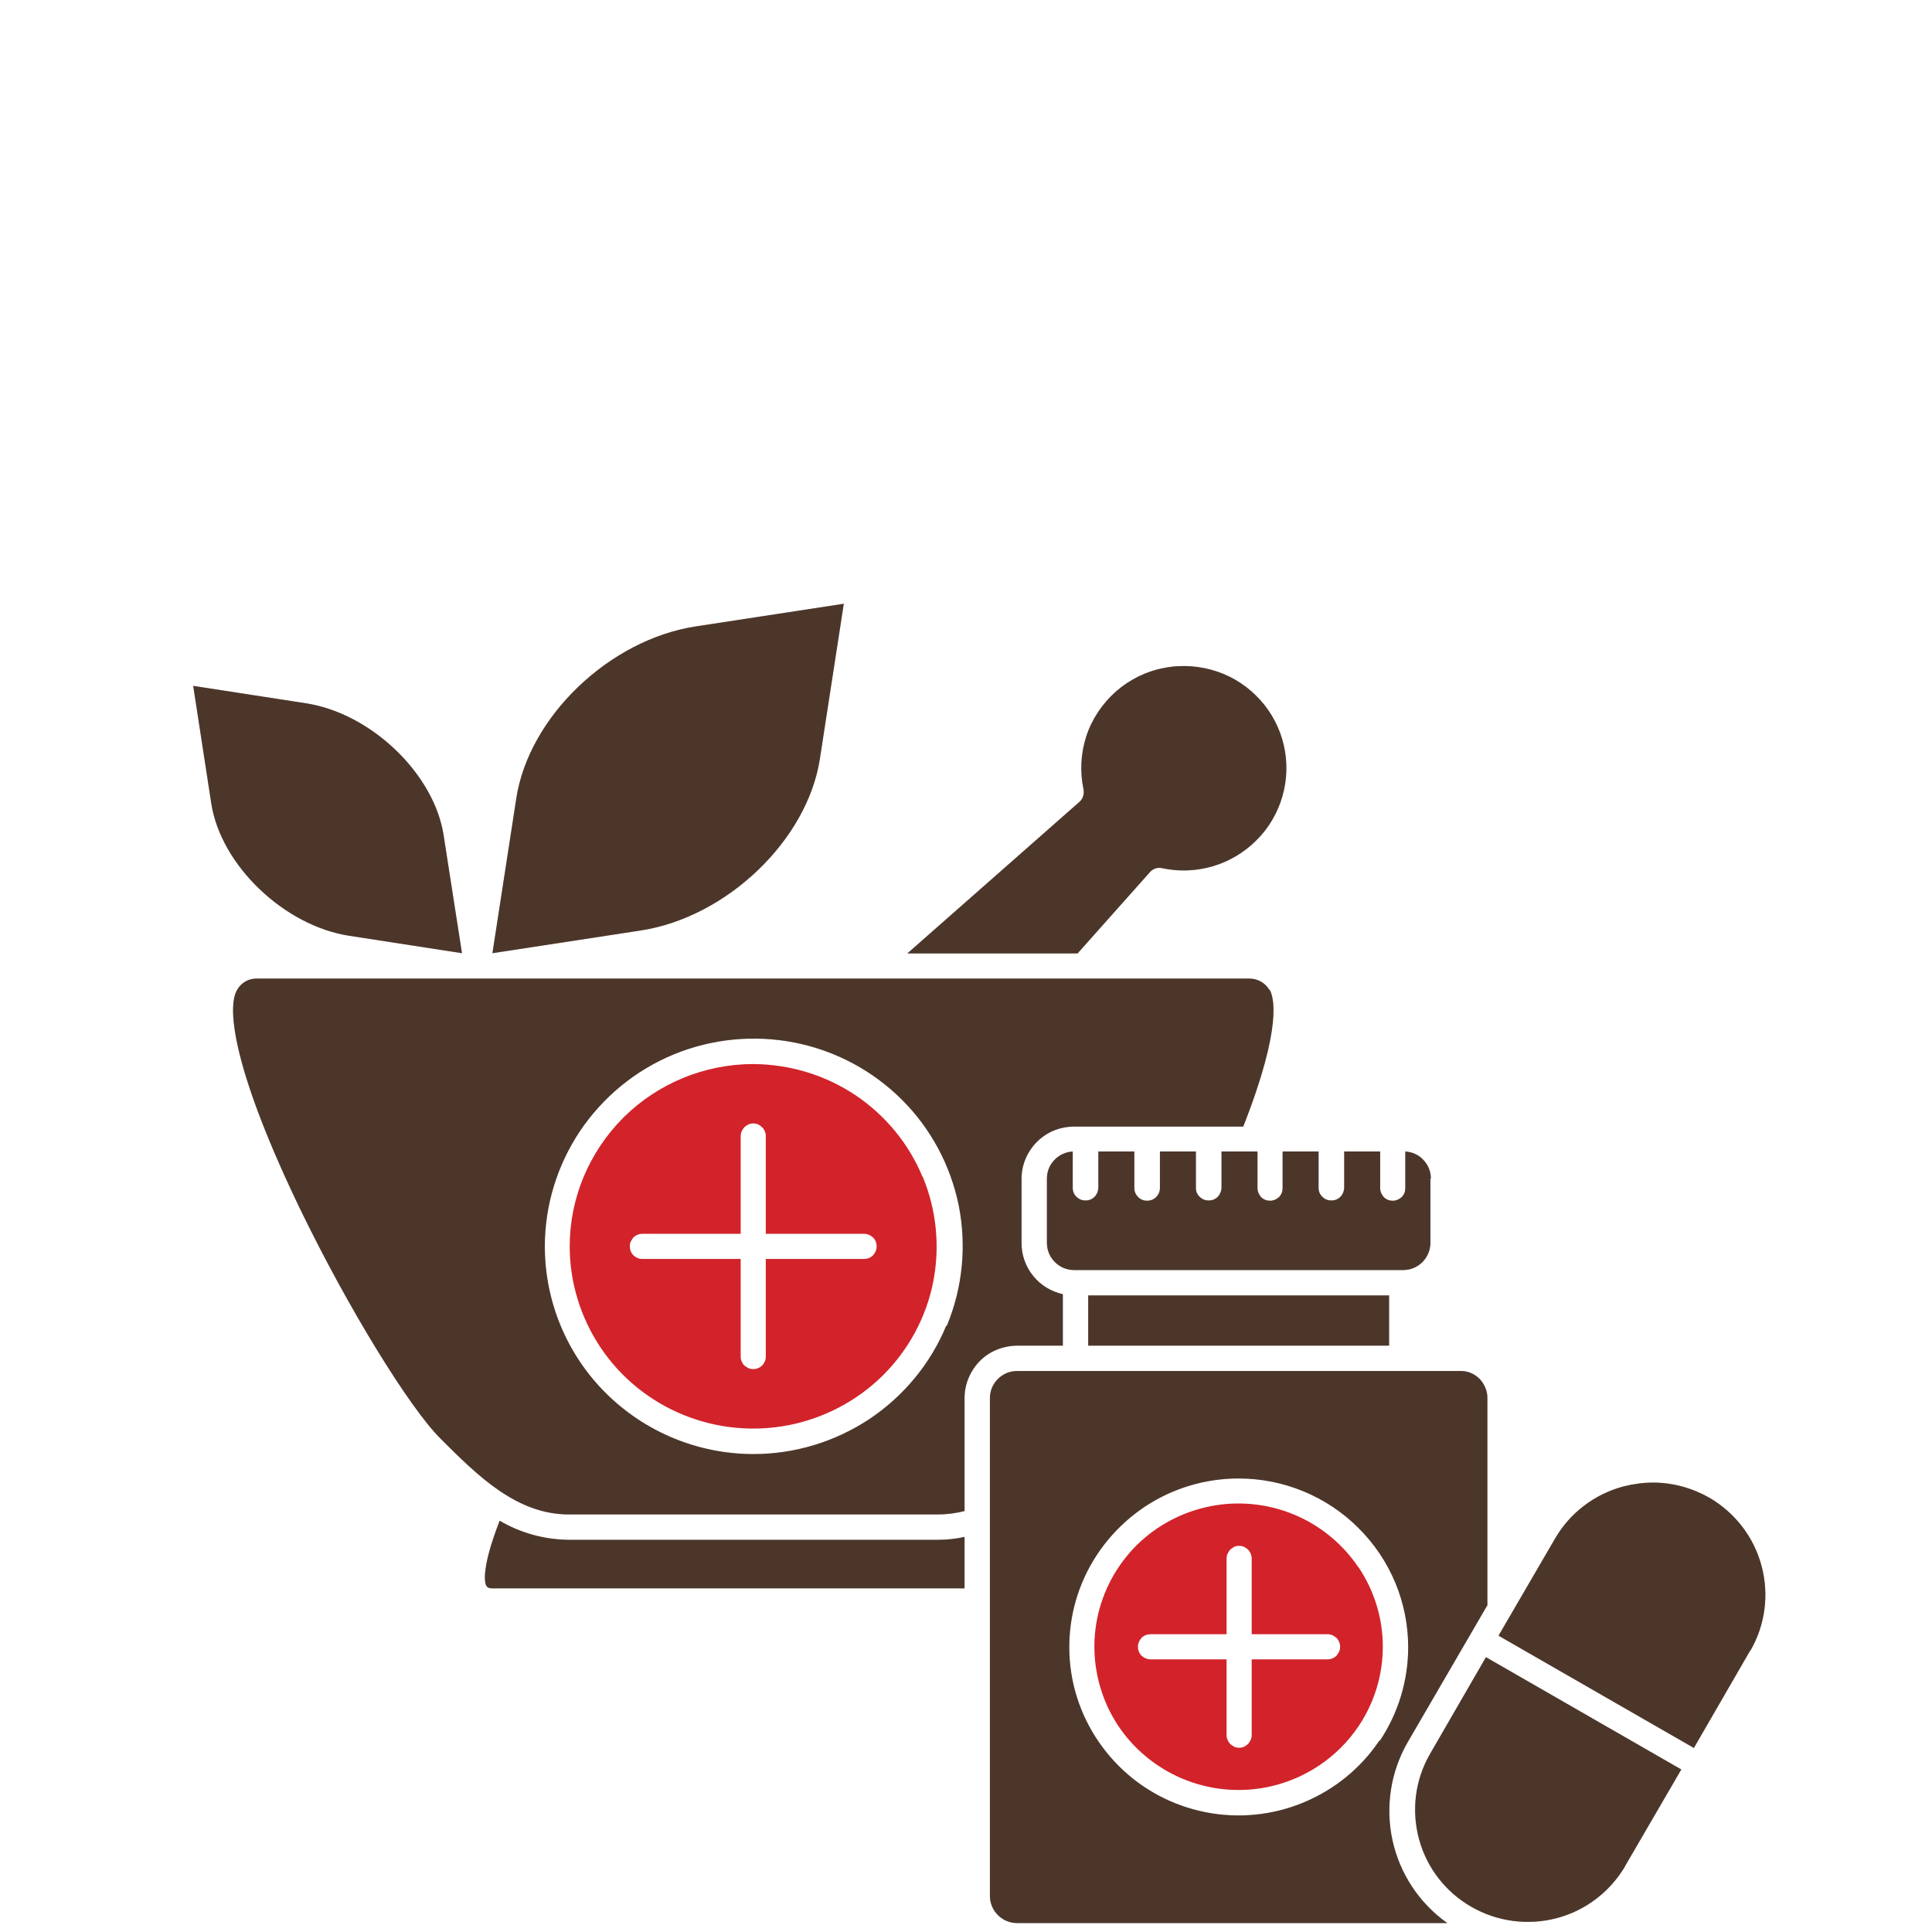 <svg width="80" height="80" viewBox="0 0 80 80" fill="none" xmlns="http://www.w3.org/2000/svg">
<g clip-path="url(#clip0_12009_1330)">
<path fill-rule="evenodd" clip-rule="evenodd" d="M38.2 48.73C37.63 47.35 36.65 46.17 35.41 45.34C34.16 44.51 32.7 44.07 31.19 44.06C29.18 44.06 27.24 44.86 25.82 46.27C24.4 47.69 23.59 49.6 23.59 51.61C23.59 53.1 24.04 54.56 24.87 55.8C25.7 57.04 26.89 58.01 28.28 58.58C29.67 59.15 31.19 59.3 32.67 59.01C34.14 58.72 35.5 58 36.56 56.95C37.62 55.9 38.35 54.55 38.64 53.09C38.93 51.63 38.78 50.11 38.21 48.73H38.2ZM36.15 51.98C36.05 52.08 35.92 52.13 35.78 52.13H31.71V56.17C31.71 56.24 31.7 56.31 31.67 56.37C31.64 56.43 31.61 56.49 31.56 56.54C31.51 56.59 31.45 56.63 31.39 56.65C31.33 56.68 31.26 56.69 31.19 56.69C31.12 56.69 31.05 56.68 30.99 56.65C30.93 56.62 30.87 56.58 30.82 56.54C30.77 56.49 30.73 56.43 30.71 56.37C30.68 56.31 30.67 56.24 30.67 56.17V52.13H26.6C26.53 52.13 26.46 52.12 26.4 52.09C26.34 52.06 26.28 52.03 26.23 51.98C26.18 51.93 26.14 51.87 26.12 51.81C26.09 51.75 26.08 51.68 26.08 51.61C26.08 51.54 26.09 51.47 26.12 51.41C26.15 51.35 26.19 51.29 26.23 51.24C26.28 51.19 26.34 51.15 26.4 51.13C26.46 51.1 26.53 51.09 26.6 51.09H30.67V47.05C30.67 46.98 30.68 46.91 30.71 46.85C30.74 46.79 30.77 46.73 30.82 46.68C30.87 46.63 30.93 46.59 30.99 46.56C31.05 46.53 31.12 46.52 31.19 46.52C31.26 46.52 31.33 46.53 31.39 46.56C31.45 46.59 31.51 46.63 31.56 46.68C31.61 46.73 31.65 46.79 31.67 46.85C31.7 46.91 31.71 46.98 31.71 47.05V51.09H35.78C35.92 51.09 36.05 51.15 36.15 51.24C36.25 51.34 36.3 51.47 36.3 51.61C36.3 51.75 36.24 51.88 36.15 51.98Z" fill="#D2232A"/>
<path fill-rule="evenodd" clip-rule="evenodd" d="M56.25 64.9C55.59 63.92 54.66 63.16 53.57 62.71C52.48 62.26 51.28 62.14 50.12 62.37C48.96 62.6 47.9 63.16 47.06 63.99C46.23 64.82 45.66 65.88 45.43 67.03C45.2 68.18 45.32 69.37 45.77 70.46C46.22 71.55 46.99 72.47 47.97 73.12C48.95 73.77 50.1 74.12 51.29 74.12C52.87 74.12 54.39 73.49 55.51 72.38C56.63 71.27 57.26 69.76 57.26 68.19C57.26 67.02 56.91 65.87 56.25 64.89V64.9ZM55.45 68.39C55.42 68.45 55.38 68.51 55.34 68.56C55.29 68.61 55.23 68.65 55.17 68.67C55.11 68.7 55.04 68.71 54.97 68.71H51.83V71.84C51.83 71.91 51.82 71.98 51.79 72.04C51.76 72.1 51.73 72.16 51.68 72.21C51.63 72.26 51.57 72.3 51.51 72.33C51.45 72.36 51.38 72.37 51.31 72.37C51.24 72.37 51.17 72.36 51.11 72.33C51.05 72.3 50.99 72.26 50.94 72.21C50.89 72.16 50.85 72.1 50.83 72.04C50.8 71.98 50.79 71.91 50.79 71.84V68.71H47.64C47.5 68.71 47.37 68.65 47.27 68.56C47.17 68.46 47.12 68.33 47.12 68.19C47.12 68.05 47.18 67.92 47.27 67.82C47.37 67.72 47.5 67.67 47.64 67.67H50.79V64.54C50.79 64.47 50.8 64.4 50.83 64.34C50.86 64.28 50.89 64.22 50.94 64.17C50.99 64.12 51.05 64.08 51.11 64.05C51.17 64.02 51.24 64.01 51.31 64.01C51.38 64.01 51.45 64.02 51.51 64.05C51.57 64.08 51.63 64.12 51.68 64.17C51.73 64.22 51.77 64.28 51.79 64.34C51.82 64.4 51.83 64.47 51.83 64.54V67.67H54.97C55.04 67.67 55.11 67.68 55.17 67.71C55.23 67.74 55.29 67.78 55.34 67.82C55.39 67.87 55.43 67.93 55.45 67.99C55.48 68.05 55.49 68.12 55.49 68.19C55.49 68.26 55.48 68.33 55.45 68.39Z" fill="#D2232A"/>
<path fill-rule="evenodd" clip-rule="evenodd" d="M21.38 33.05C21.9 29.68 25.23 26.49 28.8 25.94L34.94 25L33.95 31.42C33.43 34.79 30.1 37.98 26.53 38.53L20.39 39.47L21.38 33.05ZM12.66 29.12C15.36 29.53 17.98 32.04 18.37 34.59L19.13 39.47L14.47 38.75C11.77 38.34 9.15 35.83 8.75 33.28L8 28.4L12.66 29.12ZM45.06 55.72V53.64H57.52V55.72H45.06ZM59.23 48.8V51.47C59.23 51.76 59.11 52.05 58.9 52.26C58.69 52.47 58.41 52.59 58.11 52.59H44.47C44.17 52.59 43.89 52.47 43.68 52.26C43.47 52.05 43.35 51.77 43.35 51.47V48.8C43.35 48.51 43.46 48.24 43.66 48.03C43.86 47.82 44.13 47.7 44.42 47.68V49.2C44.42 49.34 44.48 49.47 44.58 49.56C44.68 49.66 44.81 49.71 44.95 49.71C45.09 49.71 45.22 49.66 45.32 49.56C45.42 49.46 45.47 49.33 45.48 49.2V47.68H46.97V49.2C46.97 49.34 47.03 49.47 47.13 49.57C47.23 49.67 47.36 49.72 47.5 49.72C47.64 49.72 47.77 49.67 47.87 49.57C47.97 49.47 48.03 49.34 48.03 49.2V47.68H49.52V49.2C49.52 49.34 49.58 49.47 49.68 49.56C49.78 49.66 49.91 49.71 50.05 49.71C50.19 49.71 50.32 49.66 50.42 49.56C50.52 49.46 50.57 49.33 50.58 49.2V47.68H52.07V49.2C52.07 49.34 52.13 49.47 52.22 49.57C52.32 49.67 52.45 49.72 52.59 49.72C52.73 49.72 52.86 49.66 52.96 49.57C53.06 49.47 53.11 49.34 53.11 49.2V47.68H54.6V49.2C54.6 49.34 54.66 49.47 54.76 49.56C54.86 49.66 54.99 49.71 55.13 49.71C55.27 49.71 55.4 49.66 55.5 49.56C55.6 49.46 55.65 49.33 55.66 49.2V47.68H57.15V49.2C57.15 49.34 57.21 49.47 57.3 49.57C57.4 49.67 57.53 49.72 57.67 49.72C57.81 49.72 57.94 49.66 58.04 49.57C58.14 49.47 58.19 49.34 58.19 49.2V47.68C58.48 47.7 58.75 47.82 58.94 48.03C59.14 48.24 59.25 48.51 59.25 48.8H59.23ZM44.7 33.2C44.77 33.14 44.82 33.06 44.85 32.97C44.88 32.88 44.88 32.79 44.87 32.7C44.71 31.97 44.75 31.2 44.98 30.49C45.21 29.78 45.64 29.14 46.2 28.64C46.77 28.14 47.45 27.8 48.19 27.66C48.93 27.51 49.7 27.57 50.41 27.81C51.09 28.04 51.7 28.45 52.18 28.98C52.66 29.51 53 30.16 53.16 30.86C53.32 31.56 53.3 32.29 53.1 32.98C52.9 33.67 52.53 34.3 52.02 34.8C51.52 35.3 50.9 35.67 50.22 35.87C49.54 36.07 48.82 36.1 48.12 35.95C48.03 35.93 47.93 35.93 47.85 35.96C47.76 35.99 47.68 36.04 47.62 36.11L44.62 39.48H37.57L44.69 33.21L44.7 33.2ZM52.55 40.97C52.46 40.83 52.34 40.71 52.2 40.64C52.06 40.56 51.89 40.52 51.73 40.52H10.65C10.48 40.52 10.32 40.55 10.18 40.63C10.03 40.71 9.91 40.83 9.83 40.97C9.33 41.75 9.77 44.57 12.46 50.13C14.4 54.13 16.94 58.28 18.25 59.58C19.79 61.12 21.4 62.71 23.55 62.71H38.84C39.21 62.71 39.58 62.66 39.94 62.57V57.89C39.94 57.32 40.17 56.77 40.57 56.36C40.97 55.95 41.53 55.73 42.11 55.72H44.01V53.59C43.53 53.48 43.09 53.22 42.78 52.83C42.47 52.45 42.3 51.97 42.3 51.48V48.81C42.3 48.24 42.53 47.69 42.94 47.28C43.35 46.87 43.9 46.65 44.48 46.65H51.48C53.14 42.43 52.73 41.24 52.57 40.98L52.55 40.97ZM39.18 54.9C38.53 56.47 37.42 57.81 36 58.76C34.58 59.7 32.91 60.21 31.2 60.21C28.91 60.21 26.71 59.3 25.09 57.69C23.47 56.08 22.56 53.89 22.56 51.61C22.56 49.91 23.07 48.25 24.02 46.83C24.97 45.42 26.32 44.31 27.9 43.66C29.48 43.01 31.22 42.84 32.9 43.17C34.58 43.5 36.12 44.32 37.33 45.52C38.54 46.72 39.36 48.25 39.7 49.92C40.03 51.59 39.86 53.32 39.21 54.89L39.18 54.9ZM20.35 65.77C20.35 65.77 20.26 65.77 20.22 65.74C20.18 65.72 20.15 65.69 20.13 65.65C20.12 65.63 19.84 65.15 20.69 62.97C21.56 63.48 22.54 63.75 23.55 63.76H38.84C39.21 63.76 39.58 63.72 39.94 63.64V65.77H20.35ZM61.59 66.44V57.88C61.59 57.73 61.56 57.59 61.5 57.45C61.44 57.31 61.36 57.19 61.26 57.09C61.16 56.99 61.03 56.9 60.9 56.85C60.76 56.79 60.62 56.77 60.47 56.77H42.11C41.81 56.77 41.53 56.89 41.32 57.1C41.11 57.31 40.99 57.59 40.99 57.89V78.51C40.99 78.81 41.11 79.09 41.32 79.3C41.53 79.51 41.81 79.63 42.11 79.63H59.93C58.77 78.81 57.96 77.58 57.66 76.2C57.36 74.82 57.58 73.37 58.29 72.14L61.6 66.45L61.59 66.44ZM57.12 72.07C56.35 73.22 55.25 74.11 53.97 74.64C52.69 75.17 51.28 75.31 49.92 75.04C48.56 74.77 47.31 74.11 46.33 73.13C45.35 72.15 44.68 70.91 44.41 69.56C44.14 68.21 44.28 66.8 44.81 65.53C45.34 64.26 46.24 63.17 47.39 62.4C48.54 61.63 49.9 61.22 51.29 61.22C53.15 61.22 54.94 61.96 56.25 63.27C57.57 64.58 58.31 66.35 58.31 68.21C58.31 69.59 57.9 70.94 57.13 72.09L57.12 72.07ZM67.28 77.3C66.65 78.35 65.64 79.12 64.45 79.43C63.26 79.74 61.99 79.57 60.93 78.96C59.86 78.35 59.08 77.34 58.76 76.16C58.44 74.98 58.59 73.72 59.2 72.65L61.53 68.62L69.62 73.27L67.28 77.29V77.3ZM72.48 68.35C73.1 67.28 73.26 66.02 72.94 64.83C72.62 63.64 71.84 62.63 70.77 62.01C70.06 61.61 69.26 61.39 68.45 61.39C68.04 61.39 67.62 61.45 67.22 61.55C66.63 61.71 66.07 61.98 65.59 62.35C65.1 62.72 64.7 63.18 64.39 63.71L62.05 67.73L70.14 72.38L72.47 68.35H72.48Z" fill="#6C4D3C"/>
<path fill-rule="evenodd" clip-rule="evenodd" d="M21.38 33.05C21.9 29.68 25.23 26.49 28.8 25.94L34.94 25L33.95 31.42C33.43 34.79 30.1 37.98 26.53 38.53L20.39 39.47L21.38 33.05ZM12.66 29.12C15.36 29.53 17.98 32.04 18.37 34.59L19.13 39.47L14.47 38.75C11.77 38.34 9.15 35.83 8.75 33.28L8 28.4L12.66 29.12ZM45.06 55.72V53.64H57.52V55.72H45.06ZM59.23 48.8V51.47C59.23 51.76 59.11 52.05 58.9 52.26C58.69 52.47 58.41 52.59 58.11 52.59H44.47C44.17 52.59 43.89 52.47 43.68 52.26C43.47 52.05 43.35 51.77 43.35 51.47V48.8C43.35 48.51 43.46 48.24 43.66 48.03C43.86 47.82 44.13 47.7 44.42 47.68V49.2C44.42 49.34 44.48 49.47 44.58 49.56C44.68 49.66 44.81 49.71 44.95 49.71C45.09 49.71 45.22 49.66 45.32 49.56C45.42 49.46 45.47 49.33 45.48 49.2V47.68H46.97V49.2C46.97 49.34 47.03 49.47 47.13 49.57C47.23 49.67 47.36 49.72 47.5 49.72C47.64 49.72 47.77 49.67 47.87 49.57C47.97 49.47 48.03 49.34 48.03 49.2V47.68H49.52V49.2C49.52 49.34 49.58 49.47 49.68 49.56C49.78 49.66 49.91 49.71 50.05 49.71C50.19 49.71 50.32 49.66 50.42 49.56C50.52 49.46 50.57 49.33 50.58 49.2V47.68H52.07V49.2C52.07 49.34 52.13 49.47 52.22 49.57C52.32 49.67 52.45 49.72 52.59 49.72C52.73 49.72 52.86 49.66 52.96 49.57C53.06 49.47 53.11 49.34 53.11 49.2V47.68H54.6V49.2C54.6 49.34 54.66 49.47 54.76 49.56C54.86 49.66 54.99 49.71 55.13 49.71C55.27 49.71 55.4 49.66 55.5 49.56C55.6 49.46 55.65 49.33 55.66 49.2V47.68H57.15V49.2C57.15 49.34 57.21 49.47 57.3 49.57C57.4 49.67 57.53 49.72 57.67 49.72C57.81 49.72 57.94 49.66 58.04 49.57C58.14 49.47 58.19 49.34 58.19 49.2V47.68C58.48 47.7 58.75 47.82 58.94 48.03C59.14 48.24 59.25 48.51 59.25 48.8H59.23ZM44.7 33.2C44.77 33.14 44.82 33.06 44.85 32.97C44.88 32.88 44.88 32.79 44.87 32.7C44.71 31.97 44.75 31.2 44.98 30.49C45.21 29.78 45.64 29.14 46.2 28.64C46.77 28.14 47.45 27.8 48.19 27.66C48.93 27.51 49.7 27.57 50.41 27.81C51.09 28.04 51.7 28.45 52.18 28.98C52.66 29.51 53 30.16 53.16 30.86C53.32 31.56 53.3 32.29 53.1 32.98C52.9 33.67 52.53 34.3 52.02 34.8C51.52 35.3 50.9 35.67 50.22 35.87C49.54 36.07 48.82 36.1 48.12 35.95C48.03 35.93 47.93 35.93 47.85 35.96C47.76 35.99 47.68 36.04 47.62 36.11L44.62 39.48H37.57L44.69 33.21L44.7 33.2ZM52.55 40.97C52.46 40.83 52.34 40.71 52.2 40.64C52.06 40.56 51.89 40.52 51.73 40.52H10.65C10.48 40.52 10.32 40.55 10.18 40.63C10.03 40.71 9.91 40.83 9.83 40.97C9.33 41.75 9.77 44.57 12.46 50.13C14.4 54.13 16.94 58.28 18.25 59.58C19.79 61.12 21.4 62.71 23.55 62.71H38.84C39.21 62.71 39.58 62.66 39.94 62.57V57.89C39.94 57.32 40.17 56.77 40.57 56.36C40.97 55.95 41.53 55.73 42.11 55.72H44.01V53.59C43.53 53.48 43.09 53.22 42.78 52.83C42.47 52.45 42.3 51.97 42.3 51.48V48.81C42.3 48.24 42.53 47.69 42.94 47.28C43.35 46.87 43.9 46.65 44.48 46.65H51.48C53.14 42.43 52.73 41.24 52.57 40.98L52.55 40.97ZM39.18 54.9C38.53 56.47 37.42 57.81 36 58.76C34.58 59.7 32.91 60.21 31.2 60.21C28.91 60.21 26.71 59.3 25.09 57.69C23.47 56.08 22.56 53.89 22.56 51.61C22.56 49.91 23.07 48.25 24.02 46.83C24.97 45.42 26.32 44.31 27.9 43.66C29.48 43.01 31.22 42.84 32.9 43.17C34.58 43.5 36.12 44.32 37.33 45.52C38.54 46.72 39.36 48.25 39.7 49.92C40.03 51.59 39.86 53.32 39.21 54.89L39.18 54.9ZM20.35 65.77C20.35 65.77 20.26 65.77 20.22 65.74C20.18 65.72 20.15 65.69 20.13 65.65C20.12 65.63 19.84 65.15 20.69 62.97C21.56 63.48 22.54 63.75 23.55 63.76H38.84C39.21 63.76 39.58 63.72 39.94 63.64V65.77H20.35ZM61.59 66.44V57.88C61.59 57.73 61.56 57.59 61.5 57.45C61.44 57.31 61.36 57.19 61.26 57.09C61.16 56.99 61.03 56.9 60.9 56.85C60.76 56.79 60.62 56.77 60.47 56.77H42.11C41.81 56.77 41.53 56.89 41.32 57.1C41.11 57.31 40.99 57.59 40.99 57.89V78.51C40.99 78.81 41.11 79.09 41.32 79.3C41.53 79.51 41.81 79.63 42.11 79.63H59.93C58.77 78.81 57.96 77.58 57.66 76.2C57.36 74.82 57.58 73.37 58.29 72.14L61.6 66.45L61.59 66.44ZM57.12 72.07C56.35 73.22 55.25 74.11 53.97 74.64C52.69 75.17 51.28 75.31 49.92 75.04C48.56 74.77 47.31 74.11 46.33 73.13C45.35 72.15 44.68 70.91 44.41 69.56C44.14 68.21 44.28 66.8 44.81 65.53C45.34 64.26 46.24 63.17 47.39 62.4C48.54 61.63 49.9 61.22 51.29 61.22C53.15 61.22 54.94 61.96 56.25 63.27C57.57 64.58 58.31 66.35 58.31 68.21C58.31 69.59 57.9 70.94 57.13 72.09L57.12 72.07ZM67.28 77.3C66.65 78.35 65.64 79.12 64.45 79.43C63.26 79.74 61.99 79.57 60.93 78.96C59.86 78.35 59.08 77.34 58.76 76.16C58.44 74.98 58.59 73.72 59.2 72.65L61.53 68.62L69.62 73.27L67.28 77.29V77.3ZM72.48 68.35C73.1 67.28 73.26 66.02 72.94 64.83C72.62 63.64 71.84 62.63 70.77 62.01C70.06 61.61 69.26 61.39 68.45 61.39C68.04 61.39 67.62 61.45 67.22 61.55C66.63 61.71 66.07 61.98 65.59 62.35C65.1 62.72 64.7 63.18 64.39 63.71L62.05 67.73L70.14 72.38L72.47 68.35H72.48Z" fill="black" fill-opacity="0.3"/>
</g>
<defs>
<clipPath id="clip0_12009_1330">
<rect width="65.1" height="54.62" fill="white" transform="translate(8 25)"/>
</clipPath>
</defs>
</svg>
